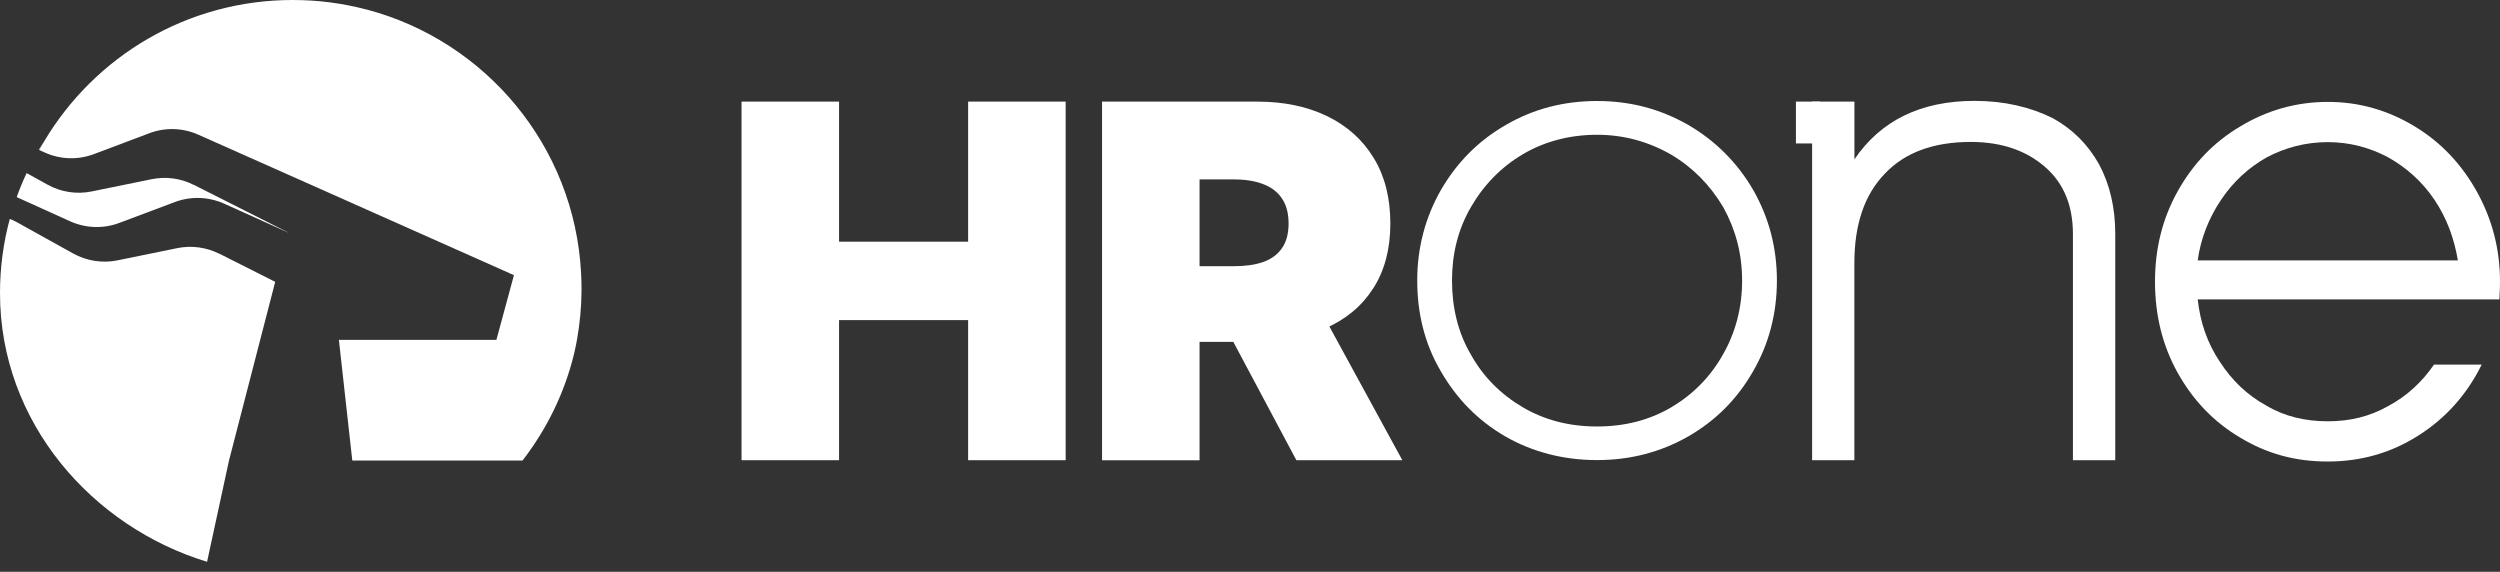 <?xml version="1.0" encoding="UTF-8"?>
<svg xmlns="http://www.w3.org/2000/svg" width="188" height="43" viewBox="0 0 188 43" fill="none">
  <rect x="0" y="0" width="188" height="43" fill="#333333" stroke="none"/>
  <g clip-path="url(#clip0_3501_2459)">
    <path d="M16.49 19.074L20.695 21.195L17.219 34.638L15.572 42.247C6.937 39.618 0 31.766 0 22.049C0 20.117 0.252 18.247 0.738 16.463C0.923 16.535 1.103 16.62 1.274 16.715L5.501 19.061C6.51 19.622 7.694 19.807 8.819 19.582L13.325 18.661C14.397 18.44 15.513 18.593 16.486 19.079L16.49 19.074Z" fill="white"></path>
    <path d="M14.568 13.896L21.667 17.479V17.488L16.85 15.312C15.68 14.791 14.343 14.742 13.145 15.195L8.981 16.759C7.779 17.218 6.447 17.168 5.276 16.643L1.256 14.822C1.477 14.207 1.724 13.6 2.003 13.016L3.584 13.892C4.592 14.449 5.771 14.629 6.901 14.395L11.412 13.474C12.479 13.258 13.591 13.407 14.563 13.901L14.568 13.896Z" fill="white"></path>
    <path d="M2.922 11.263C3.048 11.047 3.183 10.827 3.327 10.611C3.196 10.827 3.07 11.052 2.949 11.272L2.922 11.258V11.263Z" fill="white"></path>
    <path d="M43.731 21.69V21.829C43.726 23.092 43.605 24.328 43.393 25.528C43.37 25.654 43.343 25.771 43.325 25.892C43.307 25.991 43.285 26.09 43.262 26.189C43.231 26.333 43.199 26.472 43.168 26.611C42.457 29.551 41.115 32.274 39.292 34.634H26.493L25.485 25.559H37.329L38.648 20.692L21.667 13.133L14.928 10.135C13.762 9.609 12.43 9.564 11.232 10.018L7.068 11.586C5.866 12.04 4.538 12 3.367 11.47L2.949 11.281C3.075 11.056 3.196 10.84 3.327 10.62C7.117 4.256 14.064 0 22.009 0C23.927 0 25.782 0.247 27.551 0.715C27.556 0.715 27.565 0.715 27.569 0.715C36.523 3.079 43.213 10.998 43.699 20.562C43.717 20.935 43.731 21.308 43.731 21.685V21.69Z" fill="white"></path>
    <path d="M55.764 34.607V7.641H63.097V18.175H72.803V7.641H80.137V34.607H72.803V24.072H63.097V34.607H55.764Z" fill="white"></path>
    <path d="M82.874 34.607V7.641H94.534C96.537 7.641 98.293 8.005 99.796 8.733C101.3 9.461 102.47 10.512 103.303 11.879C104.14 13.25 104.554 14.89 104.554 16.805C104.554 18.719 104.122 20.364 103.262 21.69C102.412 23.016 101.21 24.018 99.661 24.692C98.121 25.366 96.325 25.708 94.268 25.708H87.304V20.018H92.791C93.651 20.018 94.385 19.915 94.993 19.703C95.609 19.483 96.078 19.137 96.402 18.665C96.735 18.193 96.901 17.573 96.901 16.809C96.901 16.045 96.735 15.407 96.402 14.926C96.078 14.436 95.605 14.077 94.993 13.847C94.385 13.609 93.651 13.492 92.791 13.492H90.207V34.611H82.874V34.607ZM98.702 22.229L105.455 34.607H97.487L90.891 22.229H98.698H98.702Z" fill="white"></path>
    <path d="M113.189 32.814C111.132 31.618 109.529 29.978 108.331 27.888C107.134 25.838 106.576 23.56 106.576 21.097C106.576 18.634 107.174 16.36 108.367 14.27C109.565 12.216 111.172 10.575 113.261 9.384C115.318 8.189 117.596 7.596 120.099 7.596C122.602 7.596 124.844 8.193 126.937 9.384C128.995 10.58 130.638 12.22 131.831 14.27C133.028 16.36 133.623 18.634 133.623 21.097C133.623 23.56 133.024 25.87 131.831 27.924C130.633 30.014 129.031 31.618 126.973 32.809C124.88 34.005 122.602 34.598 120.099 34.598C117.596 34.598 115.242 34 113.184 32.809L113.189 32.814ZM125.704 30.611C127.347 29.641 128.657 28.297 129.589 26.62C130.521 24.98 131.007 23.115 131.007 21.101C131.007 19.088 130.521 17.259 129.589 15.582C128.617 13.942 127.311 12.598 125.668 11.627C123.984 10.656 122.116 10.135 120.099 10.135C118.082 10.135 116.178 10.62 114.53 11.591C112.887 12.562 111.577 13.906 110.609 15.582C109.637 17.263 109.191 19.088 109.191 21.101C109.191 23.115 109.641 25.02 110.609 26.661C111.541 28.337 112.851 29.645 114.494 30.616C116.138 31.587 118.006 32.072 120.099 32.072C122.192 32.072 124.061 31.587 125.704 30.616V30.611Z" fill="white"></path>
    <path d="M136.27 34.607V7.64H139.452V11.982C141.42 9.083 144.413 7.586 148.488 7.586C150.734 7.586 152.701 8.054 154.385 8.894C155.884 9.735 157.005 10.858 157.851 12.355C158.648 13.852 159.067 15.582 159.067 17.591V34.607H155.884V17.591C155.884 15.443 155.182 13.757 153.777 12.544C152.373 11.33 150.545 10.674 148.204 10.674C145.395 10.674 143.243 11.47 141.744 13.056C140.2 14.647 139.448 16.89 139.448 19.789V34.607H136.265H136.27Z" fill="white"></path>
    <path d="M168.485 32.922C166.463 31.73 164.901 30.081 163.753 28.018C162.605 25.955 162.056 23.663 162.056 21.187C162.056 18.71 162.605 16.463 163.753 14.4C164.901 12.337 166.463 10.688 168.485 9.497C170.461 8.306 172.662 7.663 175.053 7.663C177.443 7.663 179.6 8.306 181.571 9.497C183.548 10.688 185.105 12.337 186.253 14.4C187.401 16.463 188 18.71 188 21.187C188 21.829 187.955 22.243 187.955 22.517H165.27C165.455 24.261 166.004 25.816 166.923 27.191C167.841 28.611 168.989 29.712 170.412 30.49C171.789 31.317 173.351 31.681 175.048 31.681C176.746 31.681 178.218 31.312 179.595 30.535C180.973 29.802 182.121 28.746 183.039 27.416H186.623C185.52 29.663 183.912 31.452 181.891 32.733C179.825 34.063 177.529 34.706 175.048 34.706C172.568 34.706 170.457 34.108 168.48 32.917L168.485 32.922ZM184.831 19.582C184.556 17.933 184.002 16.418 183.084 15.043C182.166 13.668 180.973 12.611 179.595 11.834C178.218 11.101 176.701 10.688 175.048 10.688C173.396 10.688 171.834 11.101 170.457 11.834C169.079 12.611 167.931 13.668 167.013 15.043C166.094 16.418 165.496 17.933 165.266 19.582H184.826H184.831Z" fill="white"></path>
    <path d="M135.054 7.641H136.855V10.787H135.054V7.641Z" fill="white"></path>
  </g>
  <defs>
    <clipPath id="clip0_3501_2459">
      <rect width="188" height="42.247" fill="white"></rect>
    </clipPath>
  </defs>
</svg>
